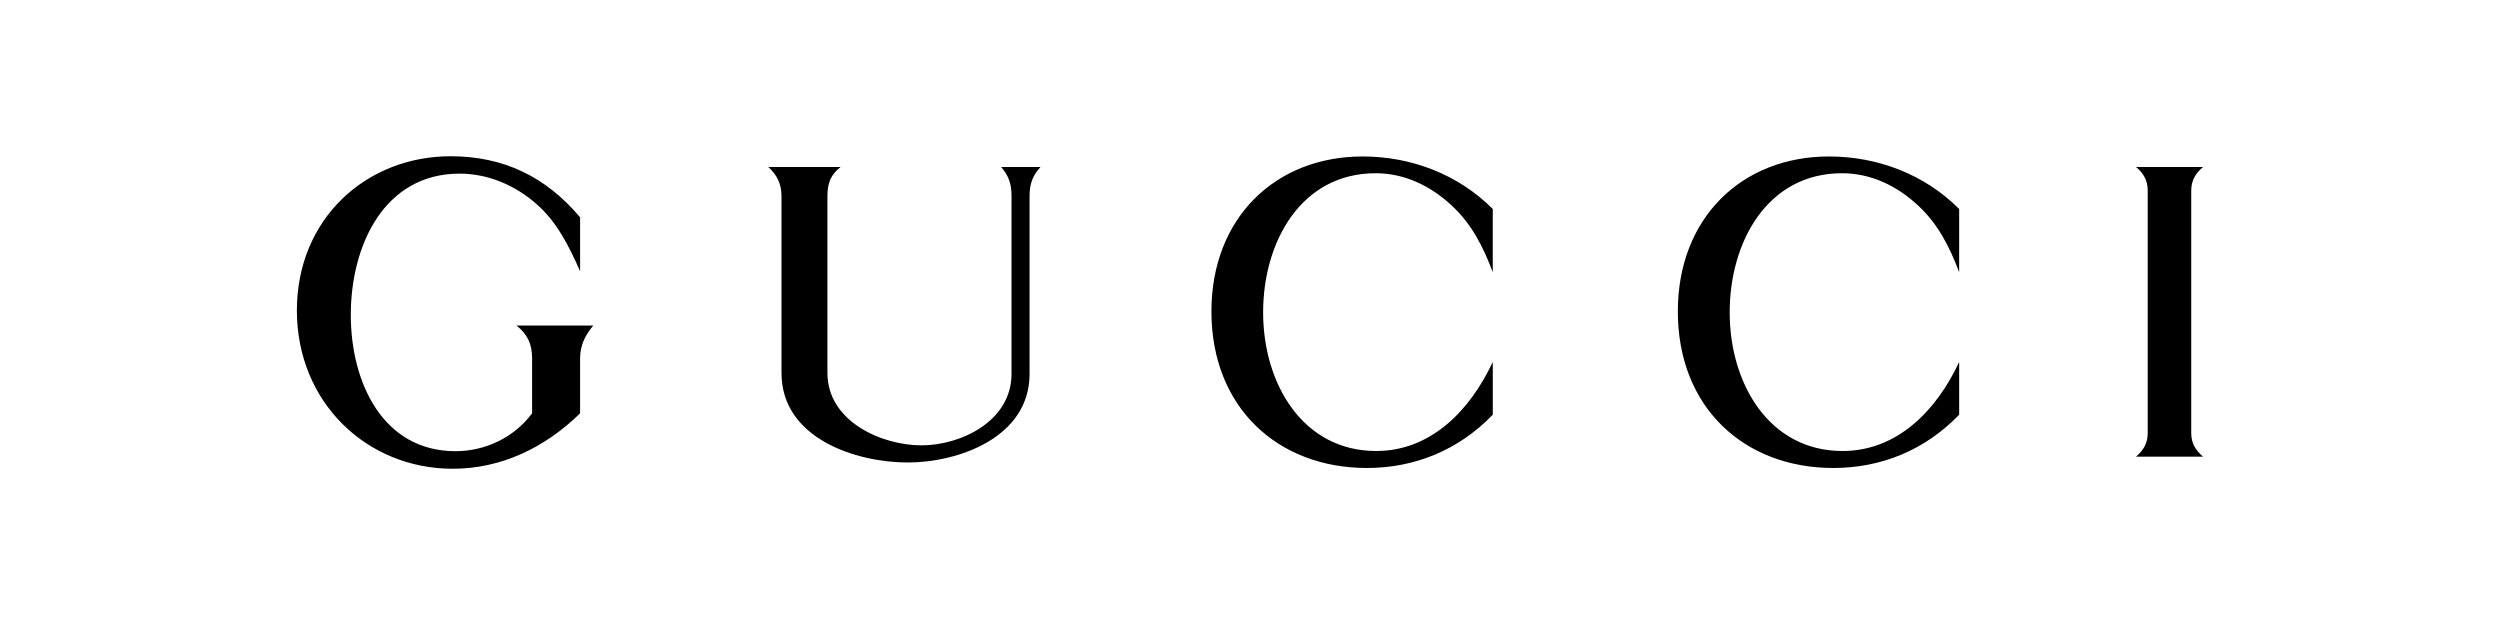 <svg width="160" height="40" viewBox="0 0 160 40" fill="none" xmlns="http://www.w3.org/2000/svg">
<path fill-rule="evenodd" clip-rule="evenodd" d="M136.704 10.687H141C140.524 11.075 140.239 11.55 140.239 12.199V27.728C140.239 28.377 140.536 28.84 141 29.226H136.704C137.167 28.84 137.453 28.365 137.453 27.728V12.198C137.454 11.549 137.18 11.074 136.704 10.687ZM37.126 17.358C36.424 15.772 35.651 14.21 34.353 13.074C32.973 11.849 31.223 11.112 29.414 11.112C24.606 11.112 22.451 15.672 22.451 20.157C22.451 24.492 24.511 28.876 29.152 28.876C31.044 28.876 32.889 28.015 34.055 26.453V22.954C34.055 22.005 33.757 21.394 33.055 20.832H37.971C37.447 21.456 37.126 22.093 37.126 22.954V26.453C34.877 28.652 32.08 30 28.974 30C23.487 30 19 25.765 19 19.869C19 14.01 23.427 10 28.843 10C32.211 10 34.936 11.3 37.126 13.91V17.358ZM49.17 10.687H53.8C53.169 11.174 52.955 11.724 52.955 12.536V23.867C52.955 26.977 56.43 28.502 58.977 28.502C61.477 28.502 64.737 26.966 64.737 23.93V12.536C64.737 11.773 64.559 11.249 64.071 10.687H66.594C66.083 11.237 65.892 11.786 65.892 12.536V23.93C65.892 28.027 61.287 29.6 58.097 29.6C54.812 29.6 50.016 28.077 50.016 23.867V12.536C50.015 11.761 49.718 11.187 49.17 10.687ZM95.537 17.42C94.919 15.784 94.193 14.348 92.919 13.161C91.551 11.886 89.884 11.087 88.04 11.087C83.28 11.087 80.84 15.459 80.84 19.994C80.84 24.554 83.376 28.864 88.076 28.864C91.575 28.864 94.075 26.277 95.538 23.166V26.54C93.361 28.801 90.552 29.951 87.481 29.951C81.792 29.951 77.531 26.09 77.531 19.932C77.531 13.949 81.625 10.014 87.207 10.014C90.302 10.014 93.3 11.138 95.537 13.374V17.42ZM125.386 17.42C124.768 15.784 124.04 14.348 122.768 13.161C121.4 11.886 119.733 11.087 117.889 11.087C113.128 11.087 110.7 15.459 110.7 19.994C110.7 24.554 113.223 28.864 117.925 28.864C121.424 28.864 123.934 26.277 125.387 23.166V26.54C123.209 28.801 120.411 29.951 117.33 29.951C111.641 29.951 107.381 26.09 107.381 19.932C107.381 13.949 111.475 10.014 117.055 10.014C120.15 10.014 123.149 11.138 125.387 13.374L125.386 17.42Z" fill="black"/>
</svg>
